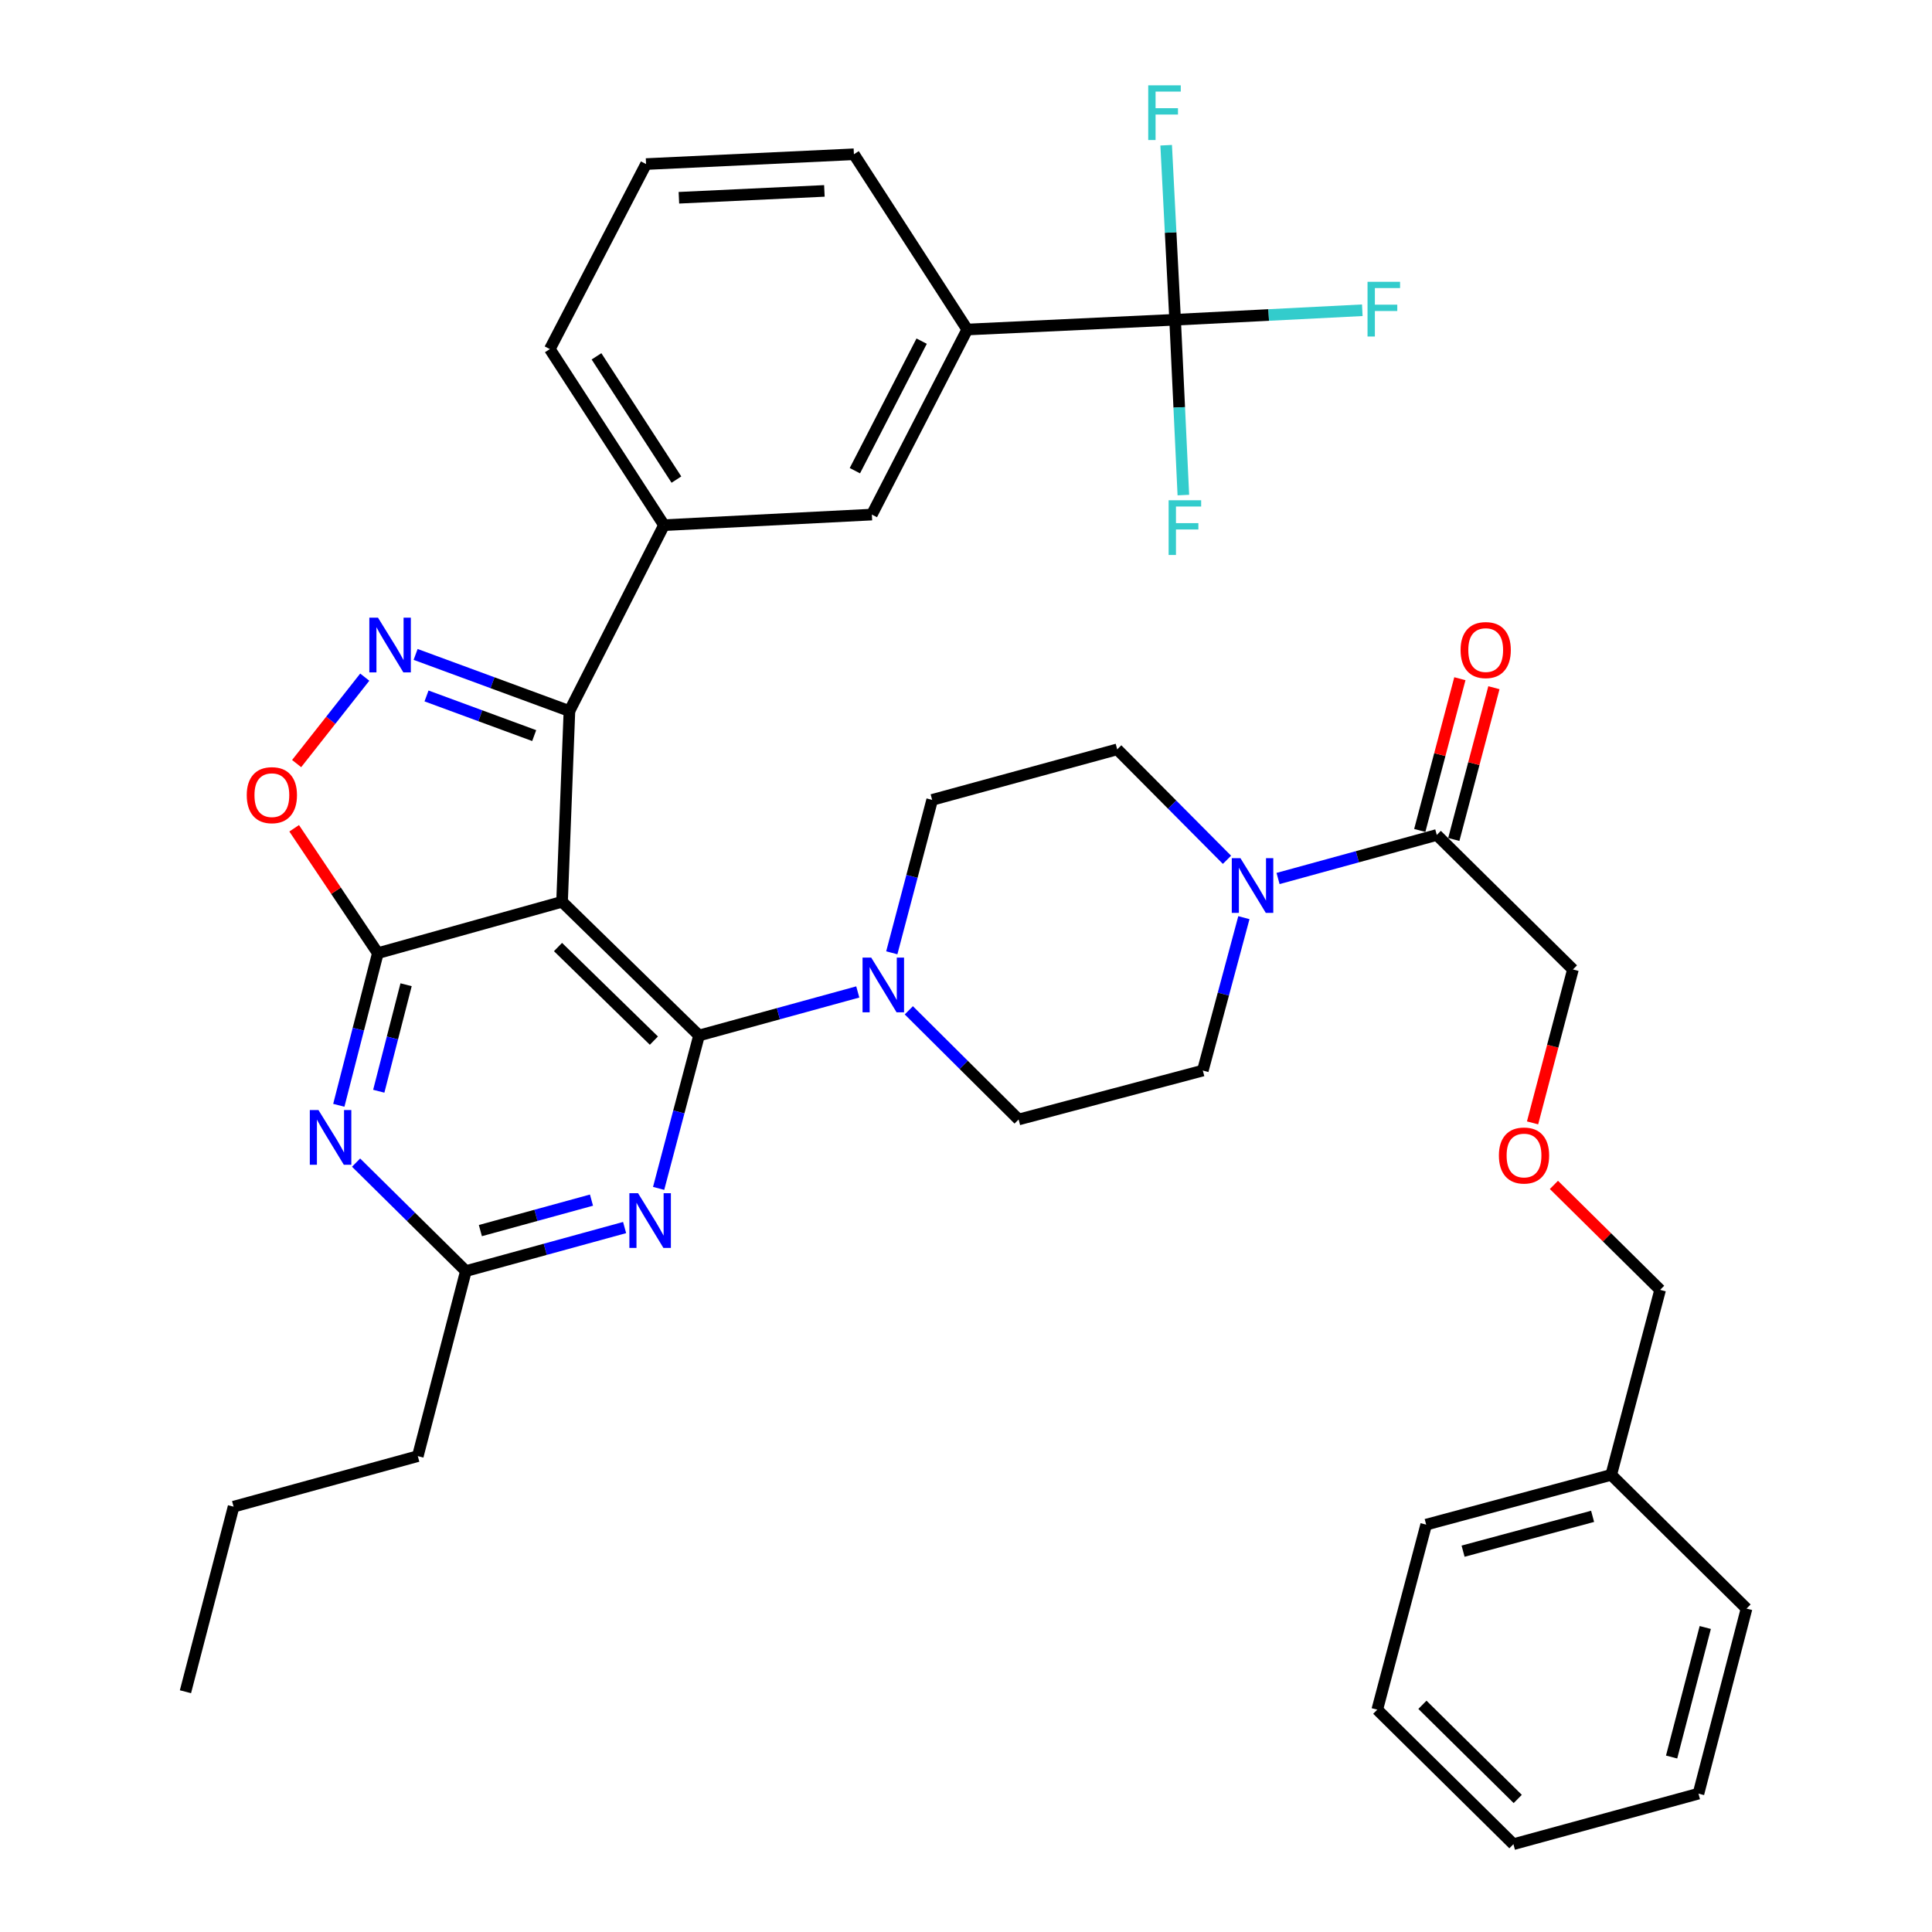 <?xml version='1.0' encoding='iso-8859-1'?>
<svg version='1.1' baseProfile='full'
              xmlns='http://www.w3.org/2000/svg'
                      xmlns:rdkit='http://www.rdkit.org/xml'
                      xmlns:xlink='http://www.w3.org/1999/xlink'
                  xml:space='preserve'
width='1000px' height='1000px' viewBox='0 0 1000 1000'>
<!-- END OF HEADER -->
<rect style='opacity:1.0;fill:#FFFFFF;stroke:none' width='1000' height='1000' x='0' y='0'> </rect>
<path class='bond-0' d='M 290.918,466.759 L 361.817,535.967' style='fill:none;fill-rule:evenodd;stroke:#000000;stroke-width:6px;stroke-linecap:butt;stroke-linejoin:miter;stroke-opacity:1' />
<path class='bond-0' d='M 288.824,490.181 L 338.453,538.626' style='fill:none;fill-rule:evenodd;stroke:#000000;stroke-width:6px;stroke-linecap:butt;stroke-linejoin:miter;stroke-opacity:1' />
<path class='bond-1' d='M 290.918,466.759 L 195.57,493.355' style='fill:none;fill-rule:evenodd;stroke:#000000;stroke-width:6px;stroke-linecap:butt;stroke-linejoin:miter;stroke-opacity:1' />
<path class='bond-3' d='M 290.918,466.759 L 294.735,368.039' style='fill:none;fill-rule:evenodd;stroke:#000000;stroke-width:6px;stroke-linecap:butt;stroke-linejoin:miter;stroke-opacity:1' />
<path class='bond-4' d='M 361.817,535.967 L 351.36,575.54' style='fill:none;fill-rule:evenodd;stroke:#000000;stroke-width:6px;stroke-linecap:butt;stroke-linejoin:miter;stroke-opacity:1' />
<path class='bond-4' d='M 351.36,575.54 L 340.903,615.114' style='fill:none;fill-rule:evenodd;stroke:#0000FF;stroke-width:6px;stroke-linecap:butt;stroke-linejoin:miter;stroke-opacity:1' />
<path class='bond-7' d='M 361.817,535.967 L 402.9,524.699' style='fill:none;fill-rule:evenodd;stroke:#000000;stroke-width:6px;stroke-linecap:butt;stroke-linejoin:miter;stroke-opacity:1' />
<path class='bond-7' d='M 402.9,524.699 L 443.983,513.43' style='fill:none;fill-rule:evenodd;stroke:#0000FF;stroke-width:6px;stroke-linecap:butt;stroke-linejoin:miter;stroke-opacity:1' />
<path class='bond-5' d='M 195.57,493.355 L 185.468,532.728' style='fill:none;fill-rule:evenodd;stroke:#000000;stroke-width:6px;stroke-linecap:butt;stroke-linejoin:miter;stroke-opacity:1' />
<path class='bond-5' d='M 185.468,532.728 L 175.365,572.102' style='fill:none;fill-rule:evenodd;stroke:#0000FF;stroke-width:6px;stroke-linecap:butt;stroke-linejoin:miter;stroke-opacity:1' />
<path class='bond-5' d='M 210.191,509.696 L 203.119,537.257' style='fill:none;fill-rule:evenodd;stroke:#000000;stroke-width:6px;stroke-linecap:butt;stroke-linejoin:miter;stroke-opacity:1' />
<path class='bond-5' d='M 203.119,537.257 L 196.047,564.819' style='fill:none;fill-rule:evenodd;stroke:#0000FF;stroke-width:6px;stroke-linecap:butt;stroke-linejoin:miter;stroke-opacity:1' />
<path class='bond-6' d='M 195.57,493.355 L 173.914,461.035' style='fill:none;fill-rule:evenodd;stroke:#000000;stroke-width:6px;stroke-linecap:butt;stroke-linejoin:miter;stroke-opacity:1' />
<path class='bond-6' d='M 173.914,461.035 L 152.259,428.715' style='fill:none;fill-rule:evenodd;stroke:#FF0000;stroke-width:6px;stroke-linecap:butt;stroke-linejoin:miter;stroke-opacity:1' />
<path class='bond-2' d='M 215.121,338.726 L 254.928,353.383' style='fill:none;fill-rule:evenodd;stroke:#0000FF;stroke-width:6px;stroke-linecap:butt;stroke-linejoin:miter;stroke-opacity:1' />
<path class='bond-2' d='M 254.928,353.383 L 294.735,368.039' style='fill:none;fill-rule:evenodd;stroke:#000000;stroke-width:6px;stroke-linecap:butt;stroke-linejoin:miter;stroke-opacity:1' />
<path class='bond-2' d='M 220.766,360.224 L 248.631,370.483' style='fill:none;fill-rule:evenodd;stroke:#0000FF;stroke-width:6px;stroke-linecap:butt;stroke-linejoin:miter;stroke-opacity:1' />
<path class='bond-2' d='M 248.631,370.483 L 276.496,380.743' style='fill:none;fill-rule:evenodd;stroke:#000000;stroke-width:6px;stroke-linecap:butt;stroke-linejoin:miter;stroke-opacity:1' />
<path class='bond-38' d='M 188.799,350.492 L 171.167,372.861' style='fill:none;fill-rule:evenodd;stroke:#0000FF;stroke-width:6px;stroke-linecap:butt;stroke-linejoin:miter;stroke-opacity:1' />
<path class='bond-38' d='M 171.167,372.861 L 153.536,395.23' style='fill:none;fill-rule:evenodd;stroke:#FF0000;stroke-width:6px;stroke-linecap:butt;stroke-linejoin:miter;stroke-opacity:1' />
<path class='bond-11' d='M 294.735,368.039 L 343.685,271.821' style='fill:none;fill-rule:evenodd;stroke:#000000;stroke-width:6px;stroke-linecap:butt;stroke-linejoin:miter;stroke-opacity:1' />
<path class='bond-39' d='M 323.295,635.375 L 282.216,646.643' style='fill:none;fill-rule:evenodd;stroke:#0000FF;stroke-width:6px;stroke-linecap:butt;stroke-linejoin:miter;stroke-opacity:1' />
<path class='bond-39' d='M 282.216,646.643 L 241.138,657.911' style='fill:none;fill-rule:evenodd;stroke:#000000;stroke-width:6px;stroke-linecap:butt;stroke-linejoin:miter;stroke-opacity:1' />
<path class='bond-39' d='M 306.15,621.181 L 277.396,629.069' style='fill:none;fill-rule:evenodd;stroke:#0000FF;stroke-width:6px;stroke-linecap:butt;stroke-linejoin:miter;stroke-opacity:1' />
<path class='bond-39' d='M 277.396,629.069 L 248.641,636.956' style='fill:none;fill-rule:evenodd;stroke:#000000;stroke-width:6px;stroke-linecap:butt;stroke-linejoin:miter;stroke-opacity:1' />
<path class='bond-10' d='M 184.301,601.764 L 212.72,629.838' style='fill:none;fill-rule:evenodd;stroke:#0000FF;stroke-width:6px;stroke-linecap:butt;stroke-linejoin:miter;stroke-opacity:1' />
<path class='bond-10' d='M 212.72,629.838 L 241.138,657.911' style='fill:none;fill-rule:evenodd;stroke:#000000;stroke-width:6px;stroke-linecap:butt;stroke-linejoin:miter;stroke-opacity:1' />
<path class='bond-15' d='M 461.588,493.17 L 472.037,453.596' style='fill:none;fill-rule:evenodd;stroke:#0000FF;stroke-width:6px;stroke-linecap:butt;stroke-linejoin:miter;stroke-opacity:1' />
<path class='bond-15' d='M 472.037,453.596 L 482.485,414.023' style='fill:none;fill-rule:evenodd;stroke:#000000;stroke-width:6px;stroke-linecap:butt;stroke-linejoin:miter;stroke-opacity:1' />
<path class='bond-16' d='M 470.405,522.939 L 498.819,551.189' style='fill:none;fill-rule:evenodd;stroke:#0000FF;stroke-width:6px;stroke-linecap:butt;stroke-linejoin:miter;stroke-opacity:1' />
<path class='bond-16' d='M 498.819,551.189 L 527.234,579.44' style='fill:none;fill-rule:evenodd;stroke:#000000;stroke-width:6px;stroke-linecap:butt;stroke-linejoin:miter;stroke-opacity:1' />
<path class='bond-8' d='M 608.236,165.498 L 500.648,170.56' style='fill:none;fill-rule:evenodd;stroke:#000000;stroke-width:6px;stroke-linecap:butt;stroke-linejoin:miter;stroke-opacity:1' />
<path class='bond-20' d='M 608.236,165.498 L 610.371,210.871' style='fill:none;fill-rule:evenodd;stroke:#000000;stroke-width:6px;stroke-linecap:butt;stroke-linejoin:miter;stroke-opacity:1' />
<path class='bond-20' d='M 610.371,210.871 L 612.505,256.243' style='fill:none;fill-rule:evenodd;stroke:#33CCCC;stroke-width:6px;stroke-linecap:butt;stroke-linejoin:miter;stroke-opacity:1' />
<path class='bond-21' d='M 608.236,165.498 L 605.919,120.333' style='fill:none;fill-rule:evenodd;stroke:#000000;stroke-width:6px;stroke-linecap:butt;stroke-linejoin:miter;stroke-opacity:1' />
<path class='bond-21' d='M 605.919,120.333 L 603.603,75.168' style='fill:none;fill-rule:evenodd;stroke:#33CCCC;stroke-width:6px;stroke-linecap:butt;stroke-linejoin:miter;stroke-opacity:1' />
<path class='bond-22' d='M 608.236,165.498 L 656.681,163.041' style='fill:none;fill-rule:evenodd;stroke:#000000;stroke-width:6px;stroke-linecap:butt;stroke-linejoin:miter;stroke-opacity:1' />
<path class='bond-22' d='M 656.681,163.041 L 705.126,160.585' style='fill:none;fill-rule:evenodd;stroke:#33CCCC;stroke-width:6px;stroke-linecap:butt;stroke-linejoin:miter;stroke-opacity:1' />
<path class='bond-9' d='M 635.083,445.032 L 606.676,416.452' style='fill:none;fill-rule:evenodd;stroke:#0000FF;stroke-width:6px;stroke-linecap:butt;stroke-linejoin:miter;stroke-opacity:1' />
<path class='bond-9' d='M 606.676,416.452 L 578.269,387.872' style='fill:none;fill-rule:evenodd;stroke:#000000;stroke-width:6px;stroke-linecap:butt;stroke-linejoin:miter;stroke-opacity:1' />
<path class='bond-12' d='M 661.519,454.712 L 702.597,443.443' style='fill:none;fill-rule:evenodd;stroke:#0000FF;stroke-width:6px;stroke-linecap:butt;stroke-linejoin:miter;stroke-opacity:1' />
<path class='bond-12' d='M 702.597,443.443 L 743.676,432.175' style='fill:none;fill-rule:evenodd;stroke:#000000;stroke-width:6px;stroke-linecap:butt;stroke-linejoin:miter;stroke-opacity:1' />
<path class='bond-41' d='M 643.838,474.975 L 633.21,514.547' style='fill:none;fill-rule:evenodd;stroke:#0000FF;stroke-width:6px;stroke-linecap:butt;stroke-linejoin:miter;stroke-opacity:1' />
<path class='bond-41' d='M 633.21,514.547 L 622.582,554.119' style='fill:none;fill-rule:evenodd;stroke:#000000;stroke-width:6px;stroke-linecap:butt;stroke-linejoin:miter;stroke-opacity:1' />
<path class='bond-27' d='M 241.138,657.911 L 216.253,753.695' style='fill:none;fill-rule:evenodd;stroke:#000000;stroke-width:6px;stroke-linecap:butt;stroke-linejoin:miter;stroke-opacity:1' />
<path class='bond-14' d='M 343.685,271.821 L 451.273,266.343' style='fill:none;fill-rule:evenodd;stroke:#000000;stroke-width:6px;stroke-linecap:butt;stroke-linejoin:miter;stroke-opacity:1' />
<path class='bond-25' d='M 343.685,271.821 L 284.591,180.684' style='fill:none;fill-rule:evenodd;stroke:#000000;stroke-width:6px;stroke-linecap:butt;stroke-linejoin:miter;stroke-opacity:1' />
<path class='bond-25' d='M 350.111,248.236 L 308.745,184.44' style='fill:none;fill-rule:evenodd;stroke:#000000;stroke-width:6px;stroke-linecap:butt;stroke-linejoin:miter;stroke-opacity:1' />
<path class='bond-19' d='M 752.485,434.504 L 762.866,395.231' style='fill:none;fill-rule:evenodd;stroke:#000000;stroke-width:6px;stroke-linecap:butt;stroke-linejoin:miter;stroke-opacity:1' />
<path class='bond-19' d='M 762.866,395.231 L 773.248,355.957' style='fill:none;fill-rule:evenodd;stroke:#FF0000;stroke-width:6px;stroke-linecap:butt;stroke-linejoin:miter;stroke-opacity:1' />
<path class='bond-19' d='M 734.867,429.847 L 745.248,390.573' style='fill:none;fill-rule:evenodd;stroke:#000000;stroke-width:6px;stroke-linecap:butt;stroke-linejoin:miter;stroke-opacity:1' />
<path class='bond-19' d='M 745.248,390.573 L 755.63,351.3' style='fill:none;fill-rule:evenodd;stroke:#FF0000;stroke-width:6px;stroke-linecap:butt;stroke-linejoin:miter;stroke-opacity:1' />
<path class='bond-24' d='M 743.676,432.175 L 814.149,501.798' style='fill:none;fill-rule:evenodd;stroke:#000000;stroke-width:6px;stroke-linecap:butt;stroke-linejoin:miter;stroke-opacity:1' />
<path class='bond-13' d='M 500.648,170.56 L 451.273,266.343' style='fill:none;fill-rule:evenodd;stroke:#000000;stroke-width:6px;stroke-linecap:butt;stroke-linejoin:miter;stroke-opacity:1' />
<path class='bond-13' d='M 477.044,176.578 L 442.481,243.626' style='fill:none;fill-rule:evenodd;stroke:#000000;stroke-width:6px;stroke-linecap:butt;stroke-linejoin:miter;stroke-opacity:1' />
<path class='bond-28' d='M 500.648,170.56 L 441.979,79.848' style='fill:none;fill-rule:evenodd;stroke:#000000;stroke-width:6px;stroke-linecap:butt;stroke-linejoin:miter;stroke-opacity:1' />
<path class='bond-18' d='M 482.485,414.023 L 578.269,387.872' style='fill:none;fill-rule:evenodd;stroke:#000000;stroke-width:6px;stroke-linecap:butt;stroke-linejoin:miter;stroke-opacity:1' />
<path class='bond-17' d='M 527.234,579.44 L 622.582,554.119' style='fill:none;fill-rule:evenodd;stroke:#000000;stroke-width:6px;stroke-linecap:butt;stroke-linejoin:miter;stroke-opacity:1' />
<path class='bond-23' d='M 793.252,581.2 L 803.701,541.499' style='fill:none;fill-rule:evenodd;stroke:#FF0000;stroke-width:6px;stroke-linecap:butt;stroke-linejoin:miter;stroke-opacity:1' />
<path class='bond-23' d='M 803.701,541.499 L 814.149,501.798' style='fill:none;fill-rule:evenodd;stroke:#000000;stroke-width:6px;stroke-linecap:butt;stroke-linejoin:miter;stroke-opacity:1' />
<path class='bond-30' d='M 804.305,613.301 L 831.794,640.466' style='fill:none;fill-rule:evenodd;stroke:#FF0000;stroke-width:6px;stroke-linecap:butt;stroke-linejoin:miter;stroke-opacity:1' />
<path class='bond-30' d='M 831.794,640.466 L 859.282,667.63' style='fill:none;fill-rule:evenodd;stroke:#000000;stroke-width:6px;stroke-linecap:butt;stroke-linejoin:miter;stroke-opacity:1' />
<path class='bond-29' d='M 284.591,180.684 L 334.401,84.921' style='fill:none;fill-rule:evenodd;stroke:#000000;stroke-width:6px;stroke-linecap:butt;stroke-linejoin:miter;stroke-opacity:1' />
<path class='bond-26' d='M 833.962,763.393 L 859.282,667.63' style='fill:none;fill-rule:evenodd;stroke:#000000;stroke-width:6px;stroke-linecap:butt;stroke-linejoin:miter;stroke-opacity:1' />
<path class='bond-31' d='M 833.962,763.393 L 738.188,789.149' style='fill:none;fill-rule:evenodd;stroke:#000000;stroke-width:6px;stroke-linecap:butt;stroke-linejoin:miter;stroke-opacity:1' />
<path class='bond-31' d='M 824.328,784.855 L 757.287,802.884' style='fill:none;fill-rule:evenodd;stroke:#000000;stroke-width:6px;stroke-linecap:butt;stroke-linejoin:miter;stroke-opacity:1' />
<path class='bond-32' d='M 833.962,763.393 L 904.01,832.601' style='fill:none;fill-rule:evenodd;stroke:#000000;stroke-width:6px;stroke-linecap:butt;stroke-linejoin:miter;stroke-opacity:1' />
<path class='bond-33' d='M 216.253,753.695 L 120.905,779.855' style='fill:none;fill-rule:evenodd;stroke:#000000;stroke-width:6px;stroke-linecap:butt;stroke-linejoin:miter;stroke-opacity:1' />
<path class='bond-40' d='M 441.979,79.848 L 334.401,84.921' style='fill:none;fill-rule:evenodd;stroke:#000000;stroke-width:6px;stroke-linecap:butt;stroke-linejoin:miter;stroke-opacity:1' />
<path class='bond-40' d='M 426.701,98.812 L 351.396,102.363' style='fill:none;fill-rule:evenodd;stroke:#000000;stroke-width:6px;stroke-linecap:butt;stroke-linejoin:miter;stroke-opacity:1' />
<path class='bond-36' d='M 738.188,789.149 L 712.868,884.922' style='fill:none;fill-rule:evenodd;stroke:#000000;stroke-width:6px;stroke-linecap:butt;stroke-linejoin:miter;stroke-opacity:1' />
<path class='bond-35' d='M 904.01,832.601 L 879.125,928.385' style='fill:none;fill-rule:evenodd;stroke:#000000;stroke-width:6px;stroke-linecap:butt;stroke-linejoin:miter;stroke-opacity:1' />
<path class='bond-35' d='M 882.64,842.387 L 865.22,909.435' style='fill:none;fill-rule:evenodd;stroke:#000000;stroke-width:6px;stroke-linecap:butt;stroke-linejoin:miter;stroke-opacity:1' />
<path class='bond-34' d='M 120.905,779.855 L 95.99,875.639' style='fill:none;fill-rule:evenodd;stroke:#000000;stroke-width:6px;stroke-linecap:butt;stroke-linejoin:miter;stroke-opacity:1' />
<path class='bond-37' d='M 879.125,928.385 L 783.342,954.545' style='fill:none;fill-rule:evenodd;stroke:#000000;stroke-width:6px;stroke-linecap:butt;stroke-linejoin:miter;stroke-opacity:1' />
<path class='bond-42' d='M 712.868,884.922 L 783.342,954.545' style='fill:none;fill-rule:evenodd;stroke:#000000;stroke-width:6px;stroke-linecap:butt;stroke-linejoin:miter;stroke-opacity:1' />
<path class='bond-42' d='M 736.246,882.402 L 785.578,931.138' style='fill:none;fill-rule:evenodd;stroke:#000000;stroke-width:6px;stroke-linecap:butt;stroke-linejoin:miter;stroke-opacity:1' />
<path  class='atom-3' d='M 195.648 319.701
L 204.928 334.701
Q 205.848 336.181, 207.328 338.861
Q 208.808 341.541, 208.888 341.701
L 208.888 319.701
L 212.648 319.701
L 212.648 348.021
L 208.768 348.021
L 198.808 331.621
Q 197.648 329.701, 196.408 327.501
Q 195.208 325.301, 194.848 324.621
L 194.848 348.021
L 191.168 348.021
L 191.168 319.701
L 195.648 319.701
' fill='#0000FF'/>
<path  class='atom-5' d='M 330.247 617.59
L 339.527 632.59
Q 340.447 634.07, 341.927 636.75
Q 343.407 639.43, 343.487 639.59
L 343.487 617.59
L 347.247 617.59
L 347.247 645.91
L 343.367 645.91
L 333.407 629.51
Q 332.247 627.59, 331.007 625.39
Q 329.807 623.19, 329.447 622.51
L 329.447 645.91
L 325.767 645.91
L 325.767 617.59
L 330.247 617.59
' fill='#0000FF'/>
<path  class='atom-6' d='M 164.84 574.563
L 174.12 589.563
Q 175.04 591.043, 176.52 593.723
Q 178 596.403, 178.08 596.563
L 178.08 574.563
L 181.84 574.563
L 181.84 602.883
L 177.96 602.883
L 168 586.483
Q 166.84 584.563, 165.6 582.363
Q 164.4 580.163, 164.04 579.483
L 164.04 602.883
L 160.36 602.883
L 160.36 574.563
L 164.84 574.563
' fill='#0000FF'/>
<path  class='atom-7' d='M 127.718 411.572
Q 127.718 404.772, 131.078 400.972
Q 134.438 397.172, 140.718 397.172
Q 146.998 397.172, 150.358 400.972
Q 153.718 404.772, 153.718 411.572
Q 153.718 418.452, 150.318 422.372
Q 146.918 426.252, 140.718 426.252
Q 134.478 426.252, 131.078 422.372
Q 127.718 418.492, 127.718 411.572
M 140.718 423.052
Q 145.038 423.052, 147.358 420.172
Q 149.718 417.252, 149.718 411.572
Q 149.718 406.012, 147.358 403.212
Q 145.038 400.372, 140.718 400.372
Q 136.398 400.372, 134.038 403.172
Q 131.718 405.972, 131.718 411.572
Q 131.718 417.292, 134.038 420.172
Q 136.398 423.052, 140.718 423.052
' fill='#FF0000'/>
<path  class='atom-8' d='M 450.936 495.646
L 460.216 510.646
Q 461.136 512.126, 462.616 514.806
Q 464.096 517.486, 464.176 517.646
L 464.176 495.646
L 467.936 495.646
L 467.936 523.966
L 464.056 523.966
L 454.096 507.566
Q 452.936 505.646, 451.696 503.446
Q 450.496 501.246, 450.136 500.566
L 450.136 523.966
L 446.456 523.966
L 446.456 495.646
L 450.936 495.646
' fill='#0000FF'/>
<path  class='atom-10' d='M 642.047 444.176
L 651.327 459.176
Q 652.247 460.656, 653.727 463.336
Q 655.207 466.016, 655.287 466.176
L 655.287 444.176
L 659.047 444.176
L 659.047 472.496
L 655.167 472.496
L 645.207 456.096
Q 644.047 454.176, 642.807 451.976
Q 641.607 449.776, 641.247 449.096
L 641.247 472.496
L 637.567 472.496
L 637.567 444.176
L 642.047 444.176
' fill='#0000FF'/>
<path  class='atom-20' d='M 755.996 336.472
Q 755.996 329.672, 759.356 325.872
Q 762.716 322.072, 768.996 322.072
Q 775.276 322.072, 778.636 325.872
Q 781.996 329.672, 781.996 336.472
Q 781.996 343.352, 778.596 347.272
Q 775.196 351.152, 768.996 351.152
Q 762.756 351.152, 759.356 347.272
Q 755.996 343.392, 755.996 336.472
M 768.996 347.952
Q 773.316 347.952, 775.636 345.072
Q 777.996 342.152, 777.996 336.472
Q 777.996 330.912, 775.636 328.112
Q 773.316 325.272, 768.996 325.272
Q 764.676 325.272, 762.316 328.072
Q 759.996 330.872, 759.996 336.472
Q 759.996 342.192, 762.316 345.072
Q 764.676 347.952, 768.996 347.952
' fill='#FF0000'/>
<path  class='atom-21' d='M 604.878 258.936
L 621.718 258.936
L 621.718 262.176
L 608.678 262.176
L 608.678 270.776
L 620.278 270.776
L 620.278 274.056
L 608.678 274.056
L 608.678 287.256
L 604.878 287.256
L 604.878 258.936
' fill='#33CCCC'/>
<path  class='atom-22' d='M 594.319 44.165
L 611.159 44.165
L 611.159 47.405
L 598.119 47.405
L 598.119 56.005
L 609.719 56.005
L 609.719 59.285
L 598.119 59.285
L 598.119 72.485
L 594.319 72.485
L 594.319 44.165
' fill='#33CCCC'/>
<path  class='atom-23' d='M 707.83 145.861
L 724.67 145.861
L 724.67 149.101
L 711.63 149.101
L 711.63 157.701
L 723.23 157.701
L 723.23 160.981
L 711.63 160.981
L 711.63 174.181
L 707.83 174.181
L 707.83 145.861
' fill='#33CCCC'/>
<path  class='atom-24' d='M 775.829 598.087
Q 775.829 591.287, 779.189 587.487
Q 782.549 583.687, 788.829 583.687
Q 795.109 583.687, 798.469 587.487
Q 801.829 591.287, 801.829 598.087
Q 801.829 604.967, 798.429 608.887
Q 795.029 612.767, 788.829 612.767
Q 782.589 612.767, 779.189 608.887
Q 775.829 605.007, 775.829 598.087
M 788.829 609.567
Q 793.149 609.567, 795.469 606.687
Q 797.829 603.767, 797.829 598.087
Q 797.829 592.527, 795.469 589.727
Q 793.149 586.887, 788.829 586.887
Q 784.509 586.887, 782.149 589.687
Q 779.829 592.487, 779.829 598.087
Q 779.829 603.807, 782.149 606.687
Q 784.509 609.567, 788.829 609.567
' fill='#FF0000'/>
</svg>
